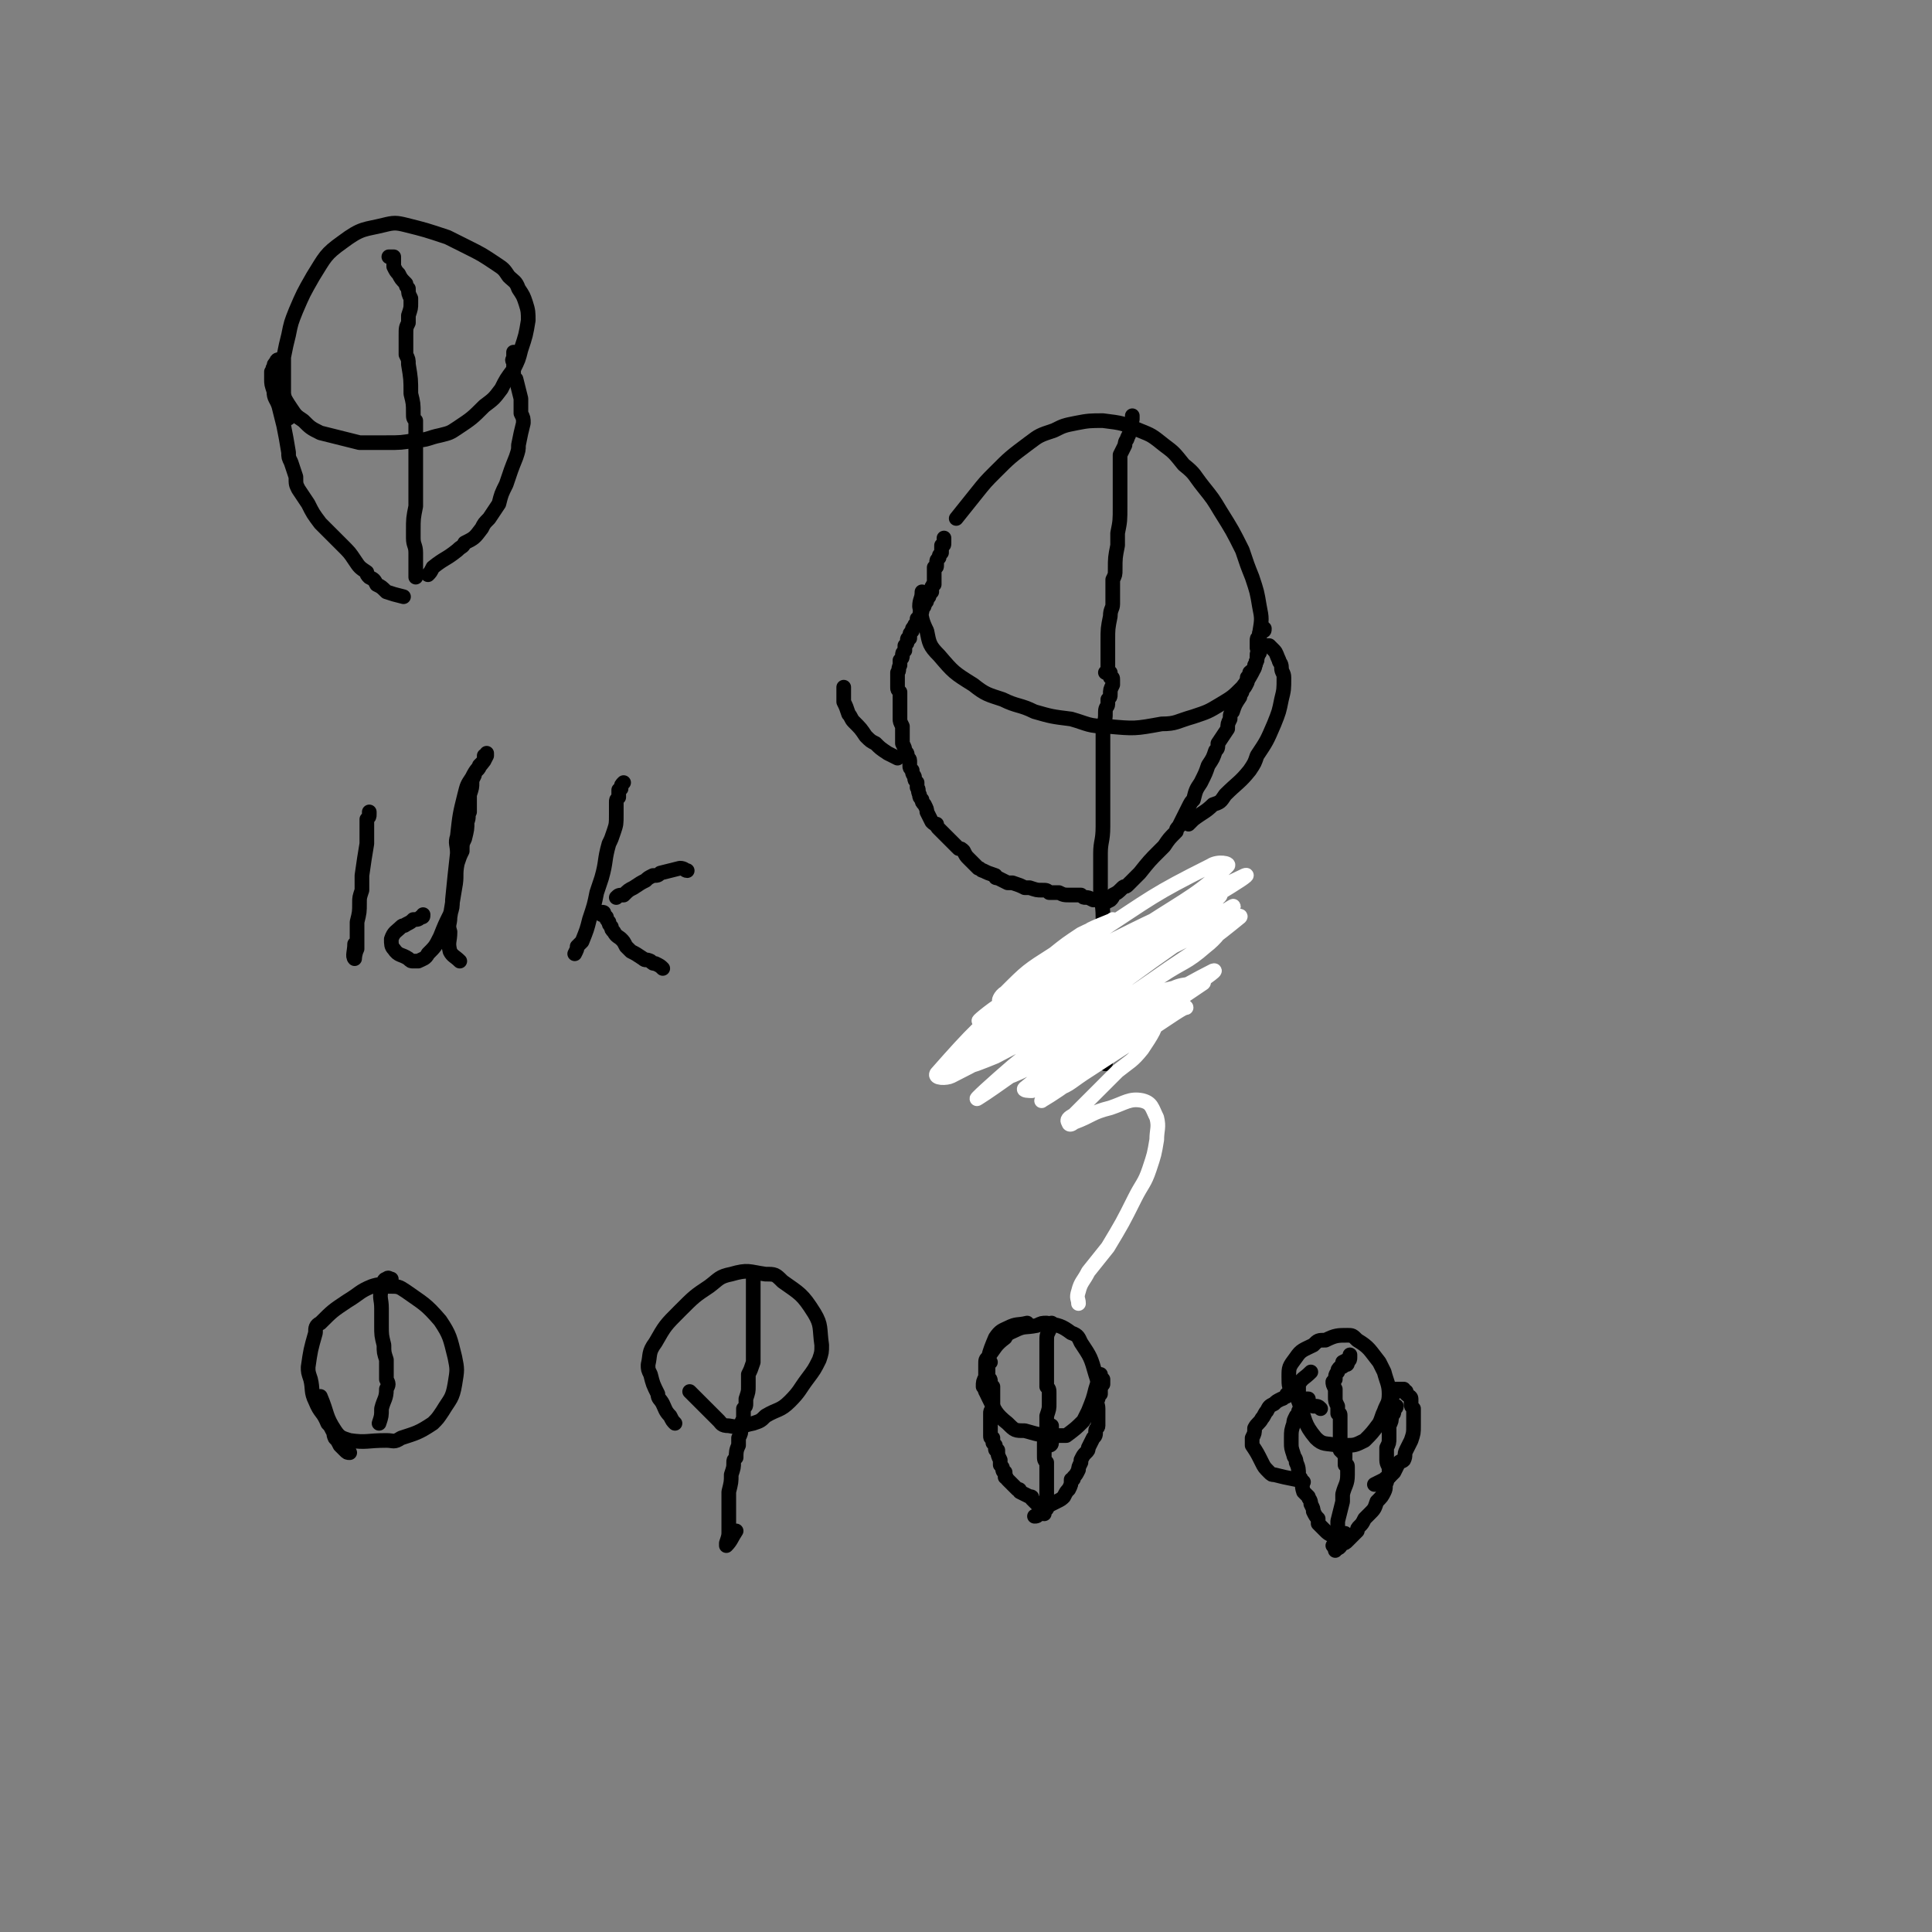 <svg viewBox='0 0 790 790' version='1.1' xmlns='http://www.w3.org/2000/svg' xmlns:xlink='http://www.w3.org/1999/xlink'><rect x="0" y="0" width="790" height="790" fill="#808080" stroke="none"/><g fill='none' stroke='#000000' stroke-width='6' stroke-linecap='round' stroke-linejoin='round'><path d='M151,332c0,0 0,0 0,0 0,0 0,0 0,0 0,0 0,0 0,1 0,1 0,1 -1,2 0,1 0,1 0,2 0,2 0,2 0,3 0,3 0,3 0,5 -1,6 -1,6 -2,13 0,3 0,3 0,6 -1,3 -1,3 -1,5 0,4 0,4 -1,8 0,3 0,3 0,6 0,2 0,2 0,5 -1,2 -1,4 -1,4 -1,-1 0,-3 0,-6 '/><path d='M173,374c0,0 0,0 0,0 0,1 0,1 -1,1 -1,1 -1,1 -3,1 -1,1 -1,1 -3,2 -1,1 -1,0 -2,1 -2,2 -3,2 -4,5 0,2 0,3 1,4 2,3 3,2 6,4 1,1 1,1 2,1 1,0 1,0 2,0 2,-1 3,-1 4,-3 3,-3 3,-3 5,-7 2,-5 2,-5 4,-9 1,-3 1,-3 1,-6 1,-10 1,-10 2,-19 0,-4 -1,-4 0,-7 1,-9 1,-9 3,-17 1,-4 1,-4 3,-7 2,-4 2,-3 5,-7 0,-1 0,-1 0,-2 0,0 1,0 1,-1 0,0 0,0 0,0 0,1 0,1 0,1 -1,2 -1,2 -2,3 0,0 0,0 -1,1 0,1 0,1 -1,2 -1,1 -1,1 -1,2 -1,2 -1,2 -1,3 0,2 0,2 -1,5 0,1 0,1 0,3 0,2 0,2 0,4 -1,2 0,2 -1,4 0,3 0,3 -1,7 -1,2 -1,2 -1,5 -1,2 -1,2 -2,5 -1,5 0,5 -1,10 -1,6 -1,6 -2,12 0,3 -1,3 0,6 0,4 -1,4 0,8 1,2 2,2 4,4 '/><path d='M255,320c0,0 0,0 0,0 0,0 0,0 0,0 -1,1 -1,1 -1,2 0,1 0,0 -1,1 0,2 0,2 0,3 -1,1 -1,1 -1,2 0,3 0,3 0,5 0,4 0,4 -1,7 -1,3 -1,3 -2,5 -2,7 -1,7 -3,14 -1,3 -1,3 -2,6 -1,5 -1,5 -3,11 -1,4 -1,4 -3,9 -1,1 -1,1 -2,2 0,1 0,1 -1,3 '/><path d='M246,374c0,0 0,0 0,0 0,0 0,0 0,0 0,0 0,0 0,0 0,-1 0,-1 0,-1 0,0 0,0 0,0 1,0 1,0 1,1 0,0 0,0 1,1 0,1 0,1 1,2 0,1 0,1 1,2 0,1 0,1 1,2 1,2 2,2 3,3 1,1 1,1 2,3 1,1 1,1 2,2 2,1 2,1 5,3 1,1 1,0 3,1 1,1 1,1 2,1 2,1 2,1 3,2 '/><path d='M252,367c0,0 0,0 0,0 1,-1 1,-1 3,-1 2,-2 2,-2 4,-3 3,-2 3,-2 5,-3 1,-1 1,-1 3,-2 2,0 2,0 3,-1 4,-1 4,-1 8,-2 2,0 2,1 3,1 '/><path d='M143,594c0,0 0,0 0,0 -1,0 -1,0 -2,-1 -1,-1 -1,-1 -2,-2 -1,-2 -1,-2 -2,-3 -1,-2 0,-2 -1,-3 -1,-2 -1,-2 -2,-3 -2,-5 -3,-4 -5,-9 -2,-4 -1,-5 -2,-9 -1,-3 -1,-3 -1,-5 1,-7 1,-7 3,-14 0,-2 0,-3 2,-4 5,-5 5,-5 11,-9 5,-3 5,-4 10,-6 3,-1 4,-1 7,0 4,0 4,0 7,2 7,5 8,5 14,12 4,6 4,7 6,15 1,5 1,5 0,11 -1,6 -2,6 -5,11 -2,3 -2,3 -4,5 -6,4 -7,4 -13,6 -3,2 -3,1 -6,1 -8,0 -8,1 -15,0 -3,-1 -4,-1 -6,-4 -4,-6 -3,-7 -6,-14 '/><path d='M160,523c0,0 0,0 0,0 0,0 0,0 0,0 -1,0 -1,-1 -2,0 0,0 -1,0 -1,1 -1,2 -1,2 -1,3 -1,4 0,4 0,8 0,2 0,2 0,4 0,1 0,1 0,3 0,4 0,4 1,8 0,3 0,3 1,6 0,4 0,4 0,8 1,2 1,2 0,4 0,4 -1,4 -2,8 0,3 0,3 -1,6 '/><path d='M276,582c0,0 0,0 0,0 0,0 0,0 0,0 -1,-1 -1,-1 -2,-3 -2,-2 -2,-3 -3,-5 -1,-2 -2,-2 -2,-4 -2,-4 -2,-4 -3,-8 -1,-2 -1,-2 -1,-4 1,-4 0,-5 3,-9 4,-7 4,-7 10,-13 6,-6 6,-6 12,-10 4,-3 4,-4 9,-5 7,-2 7,-1 14,0 4,0 4,0 7,3 7,5 8,5 13,13 3,5 2,6 3,13 0,3 0,3 -1,6 -2,4 -2,4 -5,8 -3,4 -3,5 -7,9 -4,4 -5,3 -10,6 -2,2 -2,2 -5,3 -5,1 -5,2 -10,1 -3,0 -3,-1 -4,-2 -6,-6 -6,-6 -12,-12 '/><path d='M308,523c0,0 0,0 0,0 0,0 0,0 0,0 0,0 0,0 0,0 0,0 0,0 0,0 0,0 0,0 0,0 0,1 0,1 0,1 0,2 0,2 0,3 0,1 0,1 0,2 0,1 0,1 0,3 0,1 0,1 0,2 0,1 0,1 0,2 0,2 0,2 0,3 0,1 0,1 0,2 0,2 0,2 0,3 0,1 0,1 0,2 0,1 0,1 0,3 0,2 0,2 0,4 0,1 0,1 0,2 0,1 0,1 0,2 -1,3 -1,3 -2,5 0,1 0,1 0,2 0,2 0,2 0,3 0,2 0,2 -1,5 0,1 0,1 0,2 0,1 0,1 -1,2 0,2 0,2 0,4 -1,2 -1,2 -1,4 0,2 0,2 -1,4 0,1 0,1 0,3 -1,2 -1,3 -1,5 -1,1 -1,1 -1,2 0,2 0,2 -1,5 0,3 0,3 -1,7 0,3 0,3 0,5 0,1 0,1 0,2 0,3 0,3 0,5 0,2 0,2 0,4 0,2 0,2 -1,5 0,0 0,1 0,1 2,-2 2,-3 4,-6 '/><path d='M403,569c0,0 0,0 0,0 0,0 0,0 0,0 0,-1 0,-1 -1,-2 0,-2 0,-2 1,-4 0,-1 0,-1 0,-3 0,-1 0,-1 0,-2 0,-2 0,-2 1,-3 3,-4 3,-5 7,-8 1,-2 2,-2 4,-3 4,-2 4,-1 9,-2 2,-1 2,-1 4,-1 5,1 6,1 10,4 3,1 3,2 4,4 4,6 4,6 6,13 1,3 1,3 0,6 -1,4 -1,4 -3,9 -1,2 -1,2 -2,4 -3,3 -3,3 -7,6 -1,0 -2,0 -3,0 -7,0 -7,0 -14,-2 -4,0 -4,0 -7,-3 -5,-4 -5,-5 -8,-11 -2,-4 -2,-4 -1,-8 1,-8 1,-9 4,-16 2,-3 3,-3 5,-4 4,-2 4,-1 8,-2 '/><path d='M429,542c0,0 0,0 0,0 0,0 0,0 0,0 0,-1 0,0 1,-1 0,0 0,0 0,0 0,0 0,0 0,0 0,0 -1,0 -1,1 0,0 0,0 0,1 0,0 0,0 0,1 -1,2 -1,2 -1,5 0,1 0,1 0,3 0,2 0,2 0,5 0,2 0,2 0,4 0,3 0,3 0,6 1,1 1,1 1,3 0,2 0,2 0,4 0,2 0,2 -1,5 0,3 0,3 0,5 0,1 0,1 0,2 0,0 0,0 0,0 0,1 0,1 0,1 1,1 0,1 0,2 0,0 0,0 0,1 0,1 0,1 1,1 0,0 1,0 1,-1 '/><path d='M450,562c0,0 0,0 0,0 0,0 0,0 0,0 0,0 0,0 0,0 0,0 0,0 0,0 0,0 0,0 0,0 0,0 0,0 0,0 0,0 0,0 0,0 0,0 0,1 0,1 0,0 0,0 0,0 0,0 -1,0 -1,0 0,0 1,0 1,0 0,1 0,1 1,1 0,0 0,0 0,1 0,0 0,0 0,0 0,0 0,0 0,0 0,0 0,0 0,0 0,0 0,0 0,0 0,0 0,0 0,0 0,0 0,0 0,0 0,1 0,1 0,1 0,0 0,0 0,0 0,-1 0,-1 0,-1 '/><path d='M430,584c0,0 0,0 0,0 0,0 0,0 0,0 0,0 0,0 0,0 0,-1 0,-1 0,-1 0,0 0,0 0,0 0,0 0,0 0,0 0,0 0,0 0,0 -1,1 -1,1 -1,2 0,0 0,0 -1,1 0,2 0,2 -1,4 0,2 0,2 0,3 0,1 0,1 0,2 0,2 0,2 1,3 0,1 0,1 0,2 0,2 0,2 0,4 0,1 0,1 0,2 0,2 0,2 0,4 0,1 0,1 0,2 0,2 0,2 0,3 0,1 0,1 0,2 -1,0 -1,0 -1,1 0,1 0,1 0,1 0,0 0,0 0,0 0,0 0,0 0,0 '/><path d='M450,568c0,0 0,0 0,0 0,0 0,0 0,0 0,0 0,0 0,0 0,0 0,0 0,0 0,1 0,1 0,1 0,1 0,1 0,1 -1,1 -1,1 -1,2 -1,2 0,2 0,4 0,1 0,1 0,2 0,2 0,2 0,5 0,1 -1,1 -1,2 0,2 0,2 -1,3 -1,2 -1,2 -2,4 0,1 0,1 -1,2 -1,1 -1,1 -2,3 0,1 0,1 0,1 -1,2 -1,2 -1,3 -1,2 -1,2 -2,3 0,1 0,1 -1,1 0,2 0,2 -1,4 -1,1 -1,1 -2,3 -1,1 -1,1 -3,2 -2,1 -2,1 -4,2 -1,1 -1,1 -2,2 0,0 0,0 0,0 -1,0 -1,1 -1,1 -1,1 -1,1 -2,1 '/><path d='M405,557c0,0 0,0 0,0 0,0 0,0 0,0 0,0 0,0 0,0 0,0 0,0 0,0 0,0 0,0 0,0 -1,1 -1,1 -1,1 0,0 0,0 0,0 0,0 0,0 0,1 0,0 0,0 0,0 0,2 0,2 0,3 0,1 0,1 0,1 1,1 1,1 1,2 0,1 0,1 1,2 0,1 0,1 0,2 0,1 0,1 0,1 0,2 0,2 0,3 0,2 0,2 0,3 -1,1 -1,1 -1,2 0,2 0,2 0,3 0,1 0,1 0,2 0,1 0,1 0,2 0,1 0,1 0,2 0,1 0,1 1,1 0,1 0,1 0,2 1,1 1,1 1,1 0,1 0,1 0,1 0,1 0,1 1,1 0,2 0,2 1,4 0,1 0,1 0,2 1,1 1,1 1,2 0,0 0,1 1,1 0,1 0,1 0,2 1,0 0,0 1,1 1,1 1,1 2,2 1,1 1,1 2,2 1,0 1,0 1,1 2,1 2,1 4,2 0,0 0,0 0,0 1,0 1,0 1,1 1,1 1,1 2,2 0,0 0,0 0,0 0,0 0,0 1,0 0,0 0,0 0,0 1,0 1,0 1,0 0,0 0,0 0,1 0,0 0,0 0,0 '/><path d='M540,576c0,0 0,0 0,0 0,0 0,0 0,0 -1,-1 -1,-1 -3,-1 -1,-1 -1,0 -3,-1 -2,-2 -3,-2 -5,-4 -2,-3 -2,-3 -2,-7 0,-4 0,-4 3,-8 2,-3 3,-3 7,-5 2,-2 2,-2 5,-2 4,-2 5,-2 9,-2 2,0 2,0 4,2 5,3 5,4 9,9 1,2 1,2 2,4 1,4 2,5 2,9 0,4 -1,4 -2,7 -1,2 -1,3 -2,5 -3,4 -3,4 -6,7 -4,2 -4,2 -8,2 -2,1 -2,1 -3,0 -5,-1 -6,0 -9,-3 -5,-6 -4,-7 -7,-15 -1,-2 0,-2 0,-4 0,-1 0,-1 0,-3 2,-3 2,-2 5,-5 '/><path d='M549,557c0,0 0,0 0,0 0,0 0,0 0,0 2,-1 2,-1 3,-2 0,0 0,0 0,-1 0,0 0,0 0,0 0,0 0,0 0,0 0,1 0,1 0,1 0,1 0,1 -1,2 0,0 0,0 0,0 0,1 0,1 -1,1 -1,1 -1,1 -2,1 -1,1 -1,1 -1,2 -1,1 -1,2 -1,3 0,0 0,0 -1,1 0,1 0,1 1,3 0,1 0,1 0,3 0,2 0,2 1,4 0,1 0,1 0,3 1,0 1,0 1,1 0,3 0,3 0,5 0,2 0,2 0,4 0,1 0,1 0,2 0,0 0,0 0,0 0,0 0,0 0,0 0,0 0,0 0,0 0,1 0,1 0,2 0,0 0,0 0,1 0,0 0,0 1,1 0,0 0,0 0,0 0,0 0,0 0,0 0,-1 0,-1 0,-1 '/><path d='M550,591c0,0 0,0 0,0 0,0 0,0 0,1 0,1 0,1 0,1 0,2 0,2 0,3 0,1 0,1 0,2 0,0 0,0 0,1 1,0 1,0 1,1 0,2 0,2 0,3 0,4 -1,4 -2,8 0,2 0,1 0,3 -1,4 -1,4 -2,8 0,2 0,2 0,4 0,1 0,1 0,2 -1,3 -1,3 -1,5 0,1 0,1 0,1 0,0 0,0 0,0 0,-1 0,-1 1,-3 '/><path d='M571,575c0,0 0,0 0,0 0,0 0,0 0,0 0,0 0,0 0,0 0,1 -1,1 -1,2 0,1 0,1 -1,2 0,2 0,2 -1,4 0,1 0,1 0,2 0,1 0,1 0,2 0,0 0,0 0,1 0,2 0,2 -1,4 0,1 0,1 0,2 0,1 0,1 0,3 0,2 1,2 1,4 0,2 0,2 0,3 -1,1 -1,1 -1,2 -1,2 0,2 -1,4 -1,2 -1,2 -3,4 -1,3 -1,3 -3,5 -1,1 -1,1 -2,2 -1,2 -1,2 -2,3 -1,1 -1,1 -1,2 -2,2 -2,2 -4,4 -1,1 -1,1 -2,1 -1,1 -1,2 -2,2 0,0 -1,-1 -2,-1 '/><path d='M535,572c0,0 0,0 0,0 0,0 0,0 0,0 0,0 0,0 -1,0 0,0 0,0 0,0 0,0 0,0 0,0 0,0 0,0 -1,0 0,0 0,0 0,1 -1,0 -1,0 -1,1 0,1 0,1 0,2 0,0 0,1 -1,1 0,1 0,1 -1,2 -1,2 -1,2 -1,3 -1,3 -1,3 -1,6 0,1 0,1 0,2 0,2 0,2 1,5 0,1 1,1 1,3 1,2 1,3 1,5 0,1 1,1 1,2 1,2 0,2 1,5 1,1 1,1 2,2 0,1 1,1 1,3 1,2 1,2 1,3 1,2 1,2 2,3 0,1 0,1 0,2 1,1 1,1 2,2 1,1 1,1 1,1 1,1 1,1 3,2 0,0 0,0 1,0 1,0 1,0 3,0 0,-1 1,-1 1,-1 0,0 -1,0 -2,0 '/><path d='M570,570c0,0 0,0 0,0 0,-1 0,-1 0,-2 1,0 1,0 1,0 1,0 1,0 2,0 0,0 0,0 1,0 0,0 0,1 1,1 0,0 0,0 0,1 1,1 2,1 2,2 0,1 0,1 0,2 0,1 0,1 1,2 0,1 0,1 0,2 0,1 0,1 0,2 0,2 0,2 0,3 0,3 0,3 -1,6 -1,2 -1,2 -2,4 -1,2 0,2 -1,4 -1,1 -1,0 -2,1 -1,2 -1,2 -2,4 -1,1 -1,1 -2,2 -1,0 -1,0 -2,1 -2,1 -2,1 -4,2 '/><path d='M529,569c0,0 0,0 0,0 0,0 0,0 0,0 0,0 0,0 0,0 -1,1 -1,1 -2,1 -1,0 -1,0 -1,1 -1,0 -1,1 -2,1 -2,1 -2,1 -3,2 -2,1 -2,1 -3,3 -1,1 -1,2 -2,3 -1,2 -2,2 -3,4 0,2 0,2 -1,4 0,2 0,2 0,3 2,3 2,3 4,7 1,2 1,2 3,4 1,1 1,1 2,1 4,1 4,1 9,2 1,0 1,0 3,1 '/><path d='M391,212c0,0 0,0 0,0 0,0 0,0 0,0 4,-5 4,-5 8,-10 4,-5 4,-5 8,-9 6,-6 6,-6 14,-12 4,-3 4,-3 10,-5 4,-2 4,-2 9,-3 5,-1 6,-1 11,-1 8,1 8,1 15,4 5,2 5,2 10,6 4,3 4,3 8,8 5,4 4,4 8,9 4,5 4,5 7,10 5,8 5,8 9,16 2,6 2,6 4,11 2,6 2,6 3,12 1,5 1,5 0,11 0,7 0,7 -2,14 -2,4 -2,4 -5,8 -4,4 -4,4 -9,7 -5,3 -5,3 -11,5 -7,2 -7,3 -13,3 -11,2 -11,2 -22,1 -8,0 -8,-1 -15,-3 -8,-1 -8,-1 -15,-3 -6,-3 -7,-2 -13,-5 -6,-2 -7,-2 -12,-6 -8,-5 -8,-5 -14,-12 -4,-4 -4,-5 -5,-10 -2,-4 -2,-5 -3,-10 0,-3 1,-3 1,-6 '/><path d='M463,170c0,0 0,0 0,0 0,0 0,0 0,0 0,0 0,0 0,0 0,0 0,0 0,0 0,0 0,0 0,0 0,1 0,1 0,1 0,1 0,1 -1,2 0,1 0,1 0,2 0,2 0,2 -1,4 0,1 -1,1 -1,3 -1,2 -1,2 -2,4 0,1 0,1 0,3 0,2 0,2 0,5 0,2 0,2 0,3 0,3 0,3 0,6 0,2 0,2 0,4 0,6 0,6 -1,11 0,2 0,2 0,5 -1,5 -1,5 -1,10 0,2 0,2 -1,4 0,5 0,5 0,10 0,2 -1,2 -1,5 -1,5 -1,5 -1,10 0,1 0,1 0,3 0,2 0,2 0,5 0,2 0,2 0,3 0,1 0,1 -1,2 '/><path d='M454,275c0,0 0,0 0,0 0,0 0,0 0,0 0,1 0,1 0,2 1,0 1,0 1,1 0,1 0,1 0,2 -1,2 -1,2 -1,4 0,1 0,1 -1,2 0,1 0,1 0,2 0,1 -1,1 -1,3 0,3 0,3 -1,6 0,3 0,3 0,6 0,5 0,5 0,9 0,2 0,2 0,4 0,2 0,2 0,4 0,5 0,5 0,10 0,4 0,4 0,8 0,6 -1,6 -1,11 0,3 0,3 0,6 0,4 0,4 0,9 0,5 1,5 1,11 0,3 0,3 0,6 1,7 1,7 1,15 0,3 0,3 0,6 0,7 0,7 0,13 0,5 0,5 0,10 0,4 0,4 0,8 0,1 0,1 0,2 0,0 0,0 0,0 0,0 0,0 0,-1 '/></g>
<g fill='none' stroke='#FFFFFF' stroke-width='6' stroke-linecap='round' stroke-linejoin='round'><path d='M441,533c0,0 0,0 0,0 0,0 0,0 0,0 0,-2 -1,-2 0,-5 1,-4 2,-4 4,-8 4,-5 4,-5 8,-10 6,-10 6,-10 11,-20 3,-6 4,-6 6,-12 2,-6 2,-6 3,-12 0,-4 1,-5 0,-9 -2,-4 -2,-6 -6,-7 -5,-1 -7,1 -13,3 -8,2 -7,3 -15,6 -1,1 -2,1 -2,0 -1,-1 0,-2 2,-3 9,-9 9,-9 18,-18 5,-4 6,-4 10,-9 4,-6 6,-9 6,-13 0,-2 -3,0 -7,1 -15,6 -15,6 -30,13 -7,4 -12,7 -14,8 -1,0 3,-3 7,-5 21,-11 21,-11 43,-22 7,-3 7,-3 14,-6 3,-2 7,-4 6,-3 -6,4 -10,7 -20,13 -10,6 -10,5 -19,11 -16,10 -15,11 -31,20 -1,0 -4,0 -3,-1 11,-9 13,-10 27,-19 10,-7 10,-7 21,-13 14,-8 23,-13 29,-16 3,-1 -6,5 -12,9 -8,6 -8,5 -16,11 -19,15 -19,15 -38,30 -2,1 -5,4 -4,3 5,-3 8,-5 16,-11 12,-8 12,-8 24,-16 6,-4 6,-4 13,-8 3,-2 6,-4 6,-3 -1,0 -4,2 -7,4 -18,12 -18,12 -35,23 -6,4 -6,5 -13,7 -2,1 -5,0 -3,-1 12,-11 15,-11 30,-22 16,-10 22,-11 31,-19 3,-2 -4,-2 -8,0 -9,2 -9,3 -17,8 -22,12 -21,13 -43,25 -4,2 -9,4 -7,3 9,-7 14,-11 29,-21 16,-11 17,-10 33,-20 9,-6 10,-5 18,-12 4,-3 8,-8 6,-8 -3,-1 -9,1 -16,6 -30,16 -29,17 -58,34 -7,4 -11,6 -14,8 -1,0 3,-2 5,-4 20,-13 20,-13 39,-26 10,-7 10,-6 20,-12 6,-4 12,-8 12,-8 -1,0 -7,5 -15,9 -25,15 -25,14 -50,30 -9,6 -8,7 -17,13 -7,4 -16,9 -15,7 2,-3 9,-10 20,-18 33,-22 33,-21 67,-41 11,-7 11,-6 22,-12 5,-3 13,-8 10,-7 -17,8 -26,13 -51,26 -14,7 -13,8 -27,16 -15,9 -23,13 -30,17 -3,2 4,-4 9,-7 23,-14 23,-14 46,-26 12,-6 12,-6 25,-12 9,-3 17,-8 18,-6 0,1 -8,7 -15,13 -25,18 -25,18 -51,36 -10,7 -10,6 -20,13 -3,1 -7,4 -6,3 4,-3 8,-6 16,-12 12,-7 12,-8 24,-15 27,-14 28,-15 55,-28 2,-1 6,-2 5,-1 -11,9 -14,11 -29,21 -20,14 -21,14 -41,28 -19,12 -29,20 -37,25 -3,2 7,-7 14,-13 17,-14 17,-13 34,-26 23,-17 23,-17 46,-33 5,-3 12,-8 10,-6 -7,3 -14,7 -27,16 -13,9 -12,11 -25,19 -22,14 -22,14 -45,26 -5,2 -12,5 -10,3 3,-5 9,-10 19,-19 11,-8 11,-8 22,-14 26,-15 26,-15 53,-29 3,-1 8,-2 6,-1 -8,7 -12,9 -25,18 -20,12 -20,12 -40,25 -21,12 -21,14 -43,25 -2,1 -7,1 -6,-1 15,-17 18,-20 38,-37 12,-11 13,-11 27,-20 23,-15 23,-16 47,-28 3,-2 8,-1 7,0 -11,11 -16,13 -33,24 -11,7 -11,8 -24,14 -17,10 -20,11 -36,17 -1,1 0,-2 2,-3 9,-9 9,-9 20,-16 5,-4 5,-4 11,-8 6,-3 12,-5 13,-6 1,0 -5,2 -9,4 '/></g>
<g fill='none' stroke='#000000' stroke-width='6' stroke-linecap='round' stroke-linejoin='round'><path d='M517,257c0,0 0,0 0,0 0,0 0,0 0,0 0,1 0,1 -1,1 0,0 0,0 -1,1 0,0 0,1 0,1 -1,1 -1,1 -1,2 0,0 0,0 0,1 0,0 0,0 0,1 0,0 0,0 0,1 0,0 0,0 0,0 1,1 1,1 1,1 0,0 0,0 0,1 0,0 0,0 0,0 -1,0 -1,0 -1,1 0,0 0,0 0,1 0,1 0,1 0,1 -1,1 0,1 -1,2 0,2 -1,2 -2,3 0,1 0,1 -1,2 0,1 0,1 0,2 -1,2 -1,2 -2,3 0,2 -1,1 -1,3 -2,3 -2,3 -3,6 -1,1 -1,1 -1,3 -1,2 -1,2 -1,4 -2,3 -2,3 -4,6 0,2 0,2 -1,3 -1,3 -1,3 -3,6 -1,3 -1,3 -3,7 -2,3 -2,3 -3,7 -1,1 -1,1 -2,3 -1,2 -1,2 -2,4 -1,2 -1,2 -2,4 -1,1 -1,1 -1,2 -3,3 -3,3 -5,6 -1,1 -1,1 -2,2 -4,4 -4,4 -8,9 -2,2 -2,2 -5,5 -1,1 -1,0 -2,1 -2,2 -2,2 -4,3 0,1 0,1 -1,2 -2,1 -2,1 -3,2 '/><path d='M386,220c0,0 0,0 0,0 0,1 0,1 0,2 0,0 0,0 0,0 0,1 0,1 -1,1 0,1 0,1 0,1 0,1 0,1 0,2 -1,1 -1,1 -1,2 -1,1 -1,1 -1,2 0,0 0,0 0,1 0,1 0,1 -1,1 0,1 0,1 0,1 0,1 0,1 0,1 0,1 0,1 0,1 0,0 0,0 0,1 0,0 0,0 0,1 0,1 0,1 0,2 0,0 0,0 0,0 -1,0 0,0 -1,1 0,0 0,0 0,1 0,0 0,0 0,1 -1,1 -1,1 -1,1 0,1 0,1 -1,2 0,1 0,1 -1,2 0,1 0,1 -1,2 0,0 0,0 0,1 -1,1 -1,1 -1,2 0,1 -1,1 -1,1 0,1 0,1 0,2 -1,1 -1,0 -1,1 -1,1 -1,1 -1,2 -1,1 -1,1 -1,2 0,0 0,0 0,1 -1,0 -1,0 -1,1 0,1 0,1 -1,2 0,1 0,1 0,2 -1,1 -1,1 -1,2 0,1 0,1 -1,2 0,1 0,1 0,2 -1,2 0,2 -1,3 0,1 0,1 0,2 0,1 0,1 0,2 0,1 0,1 0,2 0,1 0,1 1,2 0,1 0,1 0,3 0,1 0,1 0,2 0,1 0,1 0,2 0,1 0,1 0,2 0,1 0,1 0,2 0,1 0,1 1,3 0,1 0,1 0,3 0,1 0,1 0,2 0,1 0,1 0,2 1,2 1,2 1,3 1,1 1,1 1,2 0,1 1,1 1,2 0,1 0,1 0,2 0,1 0,1 1,2 0,2 1,2 1,3 0,1 0,1 1,2 0,1 0,1 0,2 1,1 0,1 1,3 0,1 0,1 1,2 0,1 0,1 1,2 1,2 1,2 1,3 1,2 1,2 2,4 1,1 1,1 2,1 0,1 0,1 1,2 2,2 2,2 4,4 2,2 2,2 4,4 1,0 1,0 2,1 1,2 1,2 2,3 2,2 2,2 4,4 1,0 1,1 2,1 2,1 2,1 5,2 0,1 0,1 1,1 2,1 2,1 4,2 1,0 1,0 2,0 3,1 3,1 5,2 1,0 1,0 2,0 3,1 3,1 5,1 2,0 2,0 3,1 1,0 1,0 2,0 1,0 1,0 2,0 2,1 2,1 5,1 1,0 1,0 3,0 0,0 0,0 1,0 1,1 1,1 2,1 1,0 1,0 3,1 2,0 2,0 4,1 '/><path d='M518,264c0,0 0,0 0,0 0,0 0,0 1,0 1,1 1,1 2,2 1,1 1,2 2,4 0,1 1,1 1,3 0,2 1,2 1,4 0,5 0,5 -1,9 -1,5 -1,5 -3,10 -3,7 -3,7 -7,13 -1,3 -1,3 -3,6 -4,5 -5,5 -10,10 -2,3 -2,3 -5,4 -3,3 -4,3 -8,6 -1,1 -1,1 -2,2 '/><path d='M345,281c0,0 0,0 0,0 0,1 0,1 0,2 0,2 0,2 0,4 1,2 1,2 2,5 1,1 1,2 2,3 3,3 3,3 5,6 2,2 2,2 4,3 2,2 2,2 5,4 2,1 2,1 4,2 '/><path d='M118,171c0,0 0,0 0,0 -1,-5 -1,-5 -2,-10 0,-3 0,-3 0,-7 0,-4 0,-4 0,-8 1,-5 1,-5 2,-9 1,-5 1,-5 3,-10 3,-7 3,-7 7,-14 5,-8 5,-9 12,-14 8,-6 9,-5 17,-7 4,-1 5,-1 9,0 8,2 8,2 17,5 4,2 4,2 8,4 6,3 6,3 12,7 3,2 3,2 5,5 2,2 3,2 4,5 2,3 2,3 3,6 1,3 1,4 1,7 -1,6 -1,6 -3,12 -1,4 -1,4 -3,8 -3,4 -3,4 -5,8 -3,4 -3,4 -7,7 -5,5 -5,5 -11,9 -3,2 -3,2 -7,3 -5,1 -5,2 -10,2 -6,1 -6,1 -12,1 -5,0 -6,0 -11,0 -8,-2 -8,-2 -16,-4 -4,-2 -4,-2 -7,-5 -3,-2 -3,-2 -5,-5 -2,-3 -2,-3 -4,-7 -1,-3 -1,-3 -2,-7 '/><path d='M159,105c0,0 0,0 0,0 1,0 1,0 1,0 1,0 1,0 1,0 0,0 0,0 0,0 0,1 0,1 0,1 0,0 0,0 0,1 0,0 0,0 0,1 0,1 0,1 0,1 1,2 1,2 2,3 1,2 1,2 3,4 0,1 0,1 1,2 0,2 0,2 1,4 0,1 0,1 0,2 0,2 0,2 -1,5 0,1 0,1 0,3 -1,2 -1,2 -1,5 0,4 0,4 0,8 1,2 1,2 1,4 1,6 1,6 1,12 1,4 1,4 1,8 0,2 0,2 1,3 0,3 0,3 0,5 0,5 0,5 0,9 0,3 0,3 0,5 0,4 0,4 0,8 0,2 0,2 0,4 0,2 0,2 0,4 -1,5 -1,5 -1,10 0,2 0,2 0,3 0,3 1,3 1,6 0,1 0,1 0,2 0,2 0,2 0,3 0,1 0,1 0,2 0,2 0,2 0,3 '/><path d='M210,144c0,0 0,0 0,0 0,1 0,1 0,2 0,1 -1,1 0,2 0,2 0,2 0,4 0,2 0,2 1,3 1,4 1,4 2,8 0,3 0,3 0,6 1,2 1,2 1,4 -1,4 -1,4 -2,9 0,2 0,2 -1,5 -2,5 -2,5 -4,11 -2,4 -2,4 -3,8 -2,3 -2,3 -4,6 -2,2 -2,2 -3,4 -3,4 -3,4 -7,6 -1,2 -1,1 -3,3 -5,4 -5,3 -10,7 -1,2 -1,2 -2,3 '/><path d='M114,147c0,0 0,0 0,0 0,0 -1,0 -1,1 -1,1 -1,1 -1,2 -1,1 0,1 -1,2 0,1 0,1 0,3 0,2 0,2 1,5 0,3 1,3 2,6 1,4 1,4 2,8 1,5 1,5 2,11 0,2 0,2 1,4 1,3 1,3 2,6 0,3 0,3 1,5 2,3 2,3 4,6 2,4 2,4 5,8 2,2 2,2 3,3 3,3 3,3 6,6 3,3 3,3 5,6 2,3 2,3 5,5 0,1 0,1 1,2 2,1 2,1 3,3 2,1 2,1 4,3 3,1 3,1 7,2 '/></g>
</svg>